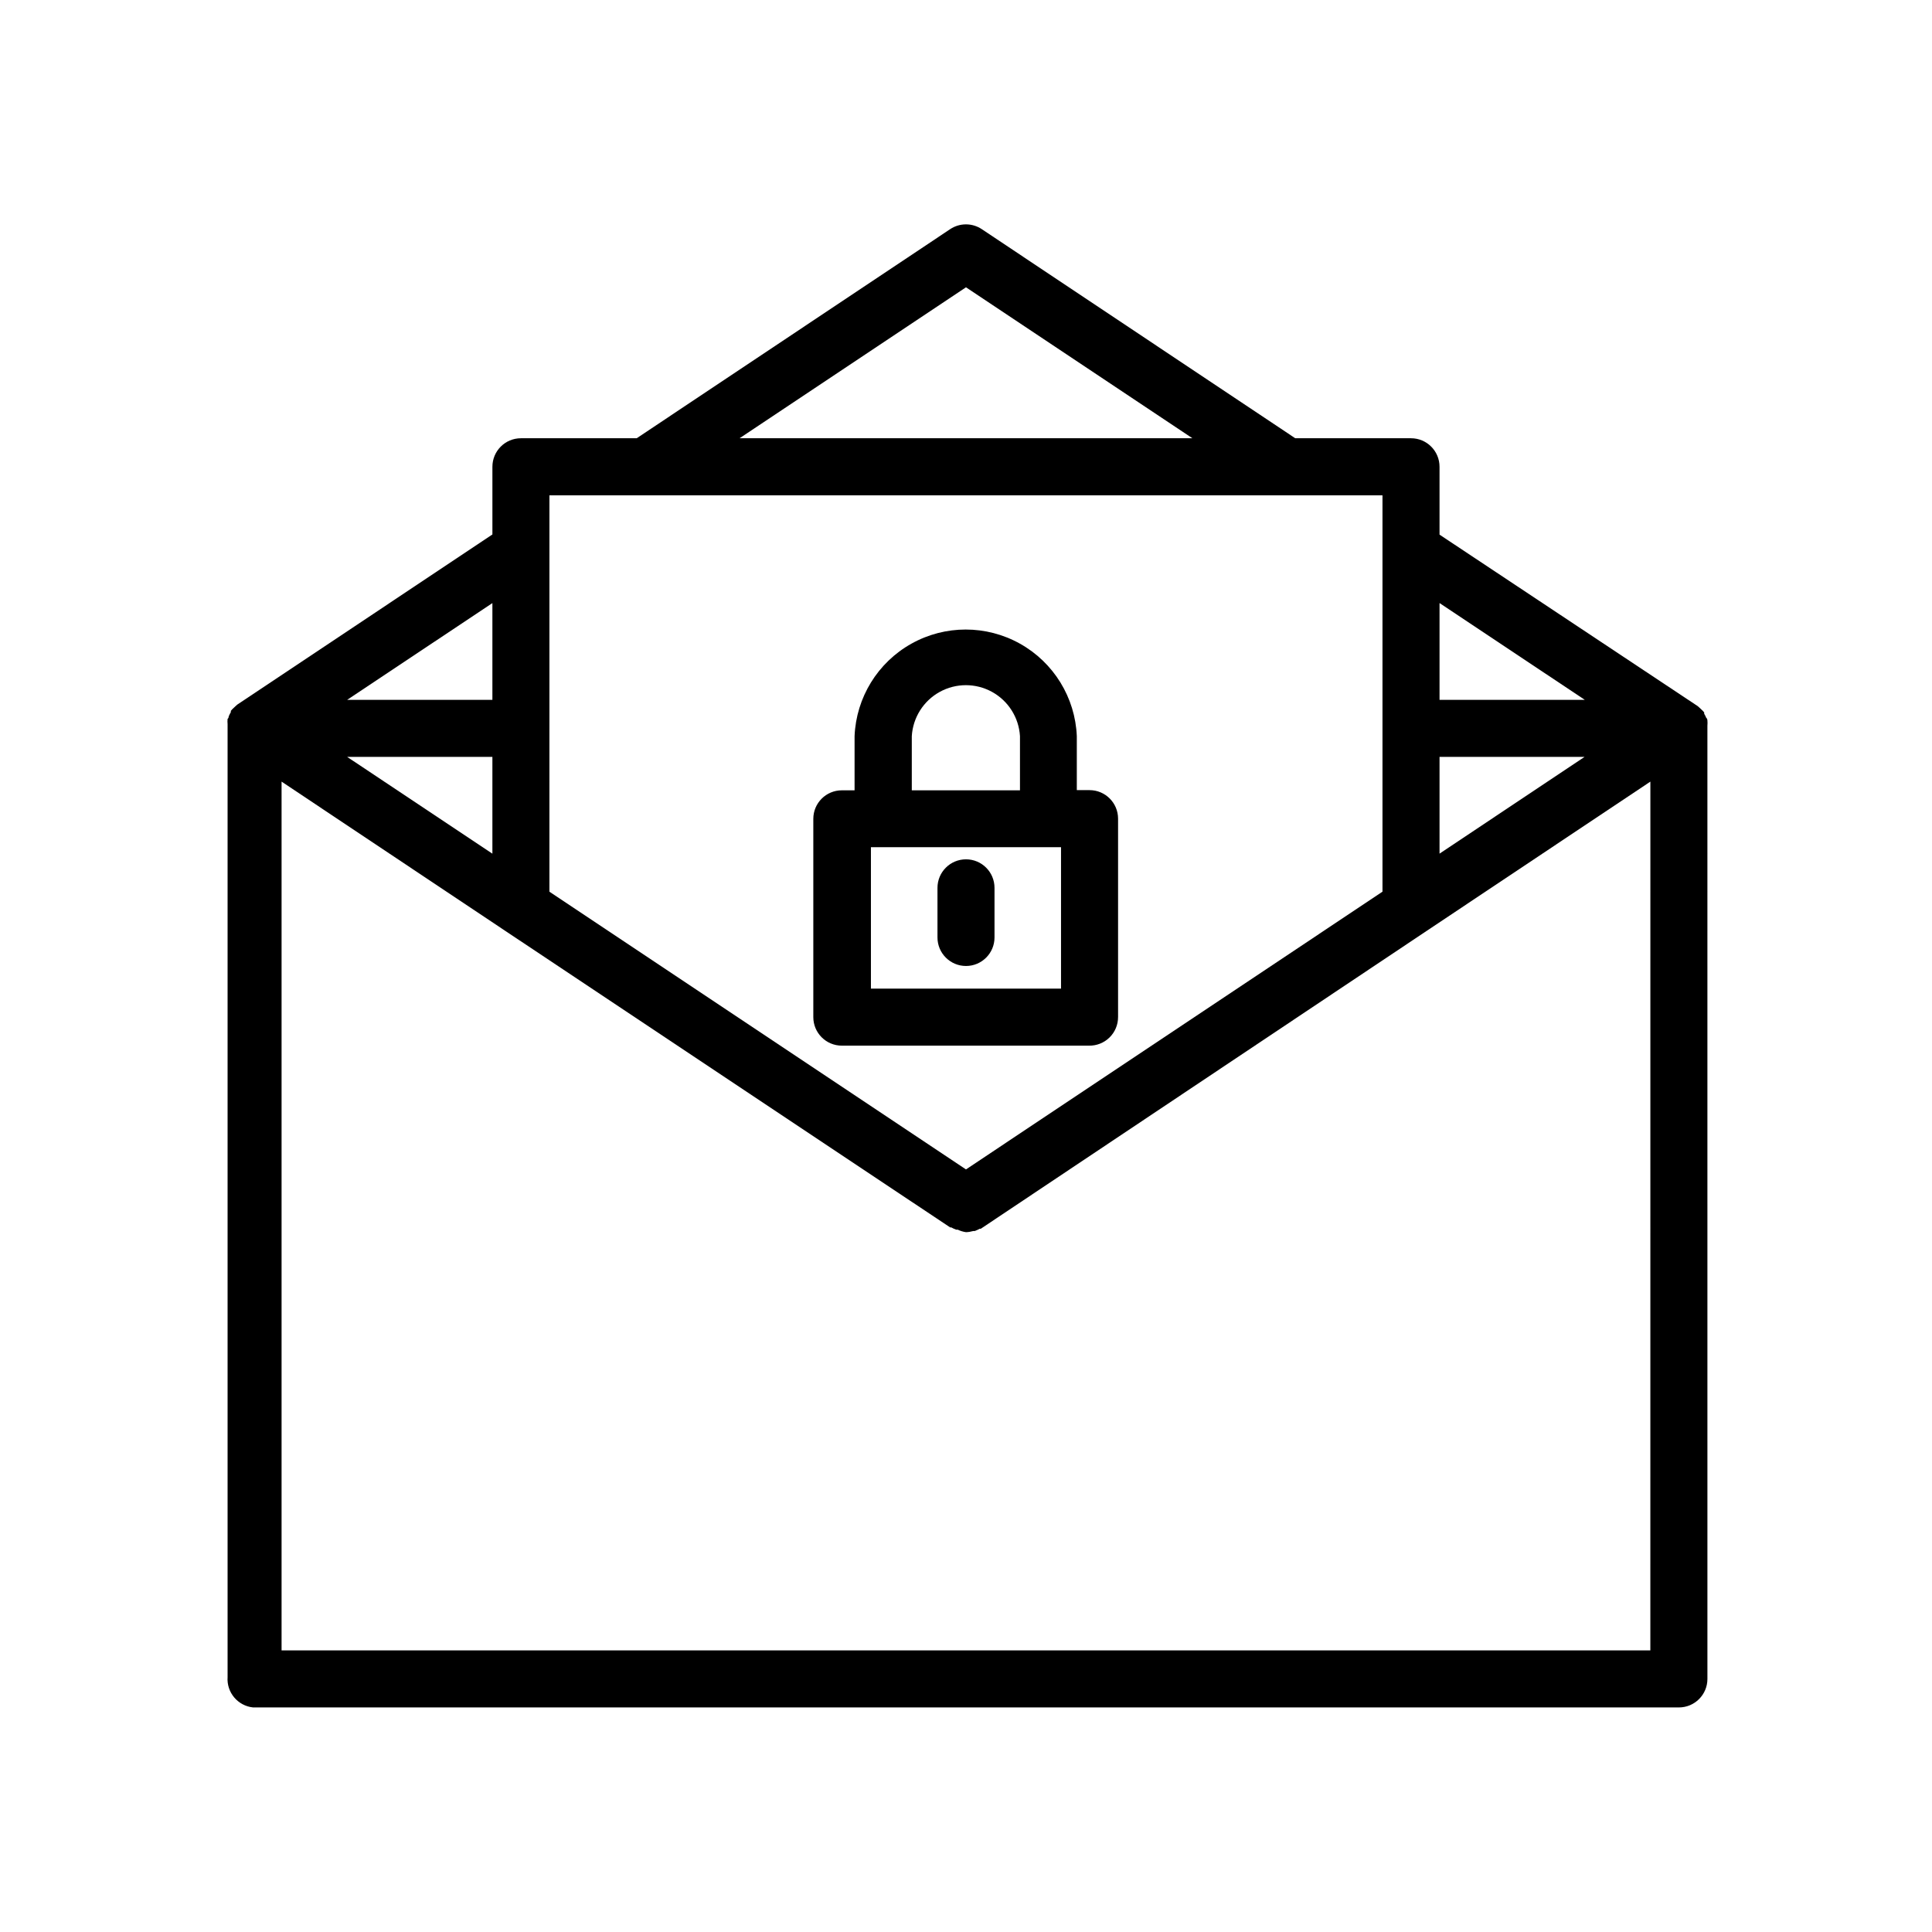 <?xml version="1.0" encoding="UTF-8"?>
<!-- Uploaded to: SVG Repo, www.svgrepo.com, Generator: SVG Repo Mixer Tools -->
<svg fill="#000000" width="800px" height="800px" version="1.1" viewBox="144 144 512 512" xmlns="http://www.w3.org/2000/svg">
 <g>
  <path d="m440.3 413.55v-52.598c0-4.172-3.387-7.559-7.559-7.559h-3.375v-14.305c-0.422-10.234-6.129-19.512-15.066-24.508-8.938-4.996-19.828-4.996-28.766 0-8.938 4.996-14.641 14.273-15.062 24.508v14.359h-3.375v-0.004c-4.176 0-7.559 3.383-7.559 7.559v52.547c0 4.176 3.383 7.559 7.559 7.559h65.496-0.004c2.031 0.039 3.992-0.738 5.441-2.16 1.453-1.422 2.269-3.367 2.269-5.398zm-54.664-74.461c0.293-4.922 3.086-9.348 7.398-11.727 4.316-2.379 9.551-2.379 13.867 0 4.316 2.379 7.109 6.805 7.402 11.727v14.359l-28.668-0.004zm39.547 66.902h-50.379v-37.48h50.379z"/>
  <path d="m400 371.73c-4.176 0-7.559 3.383-7.559 7.559v13.148c0 4.172 3.383 7.559 7.559 7.559 4.172 0 7.555-3.387 7.555-7.559v-13.148c0-4.176-3.383-7.559-7.555-7.559z"/>
  <path d="m596.48 336.92v-0.605c0.043-0.469 0.043-0.941 0-1.41 0 0 0-0.453-0.301-0.656-0.156-0.383-0.34-0.754-0.555-1.105v-0.352l-0.402-0.453-0.855-0.805-0.453-0.402-68.422-45.449v-17.984c0-4.176-3.383-7.559-7.555-7.559h-30.684l-83.078-55.418c-2.535-1.684-5.828-1.684-8.363 0l-83.078 55.418h-30.68c-4.176 0-7.559 3.383-7.559 7.559v17.938l-67.613 45.09-0.453 0.402-0.855 0.805-0.402 0.453v0.352c-0.215 0.355-0.402 0.727-0.555 1.109 0 0 0 0.453-0.301 0.656-0.047 0.469-0.047 0.941 0 1.41v0.605 251.91-0.004c-0.297 4.07 2.691 7.637 6.75 8.062h377.86c4.176 0 7.559-3.383 7.559-7.559zm-70.988-33.102 38.492 25.645h-38.492zm0 40.758h38.441l-38.441 25.645zm-125.5-124.44 60.004 40.004h-120.01zm-110.39 116.89v-61.77h220.77v105.05l-110.38 73.605-110.39-73.605zm-15.113-33.199v25.641h-38.492zm0 40.758v25.645l-38.492-25.648zm306.87 236.79h-362.74v-230.24l59.199 39.5 117.99 78.645h0.305c0.414 0.242 0.852 0.445 1.309 0.602h0.402c0.684 0.328 1.414 0.547 2.168 0.656 0.648-0.016 1.289-0.121 1.914-0.301h0.402c0.453-0.16 0.895-0.363 1.309-0.605h0.301l118.25-78.996 59.199-39.5z"/>
 </g>
</svg>